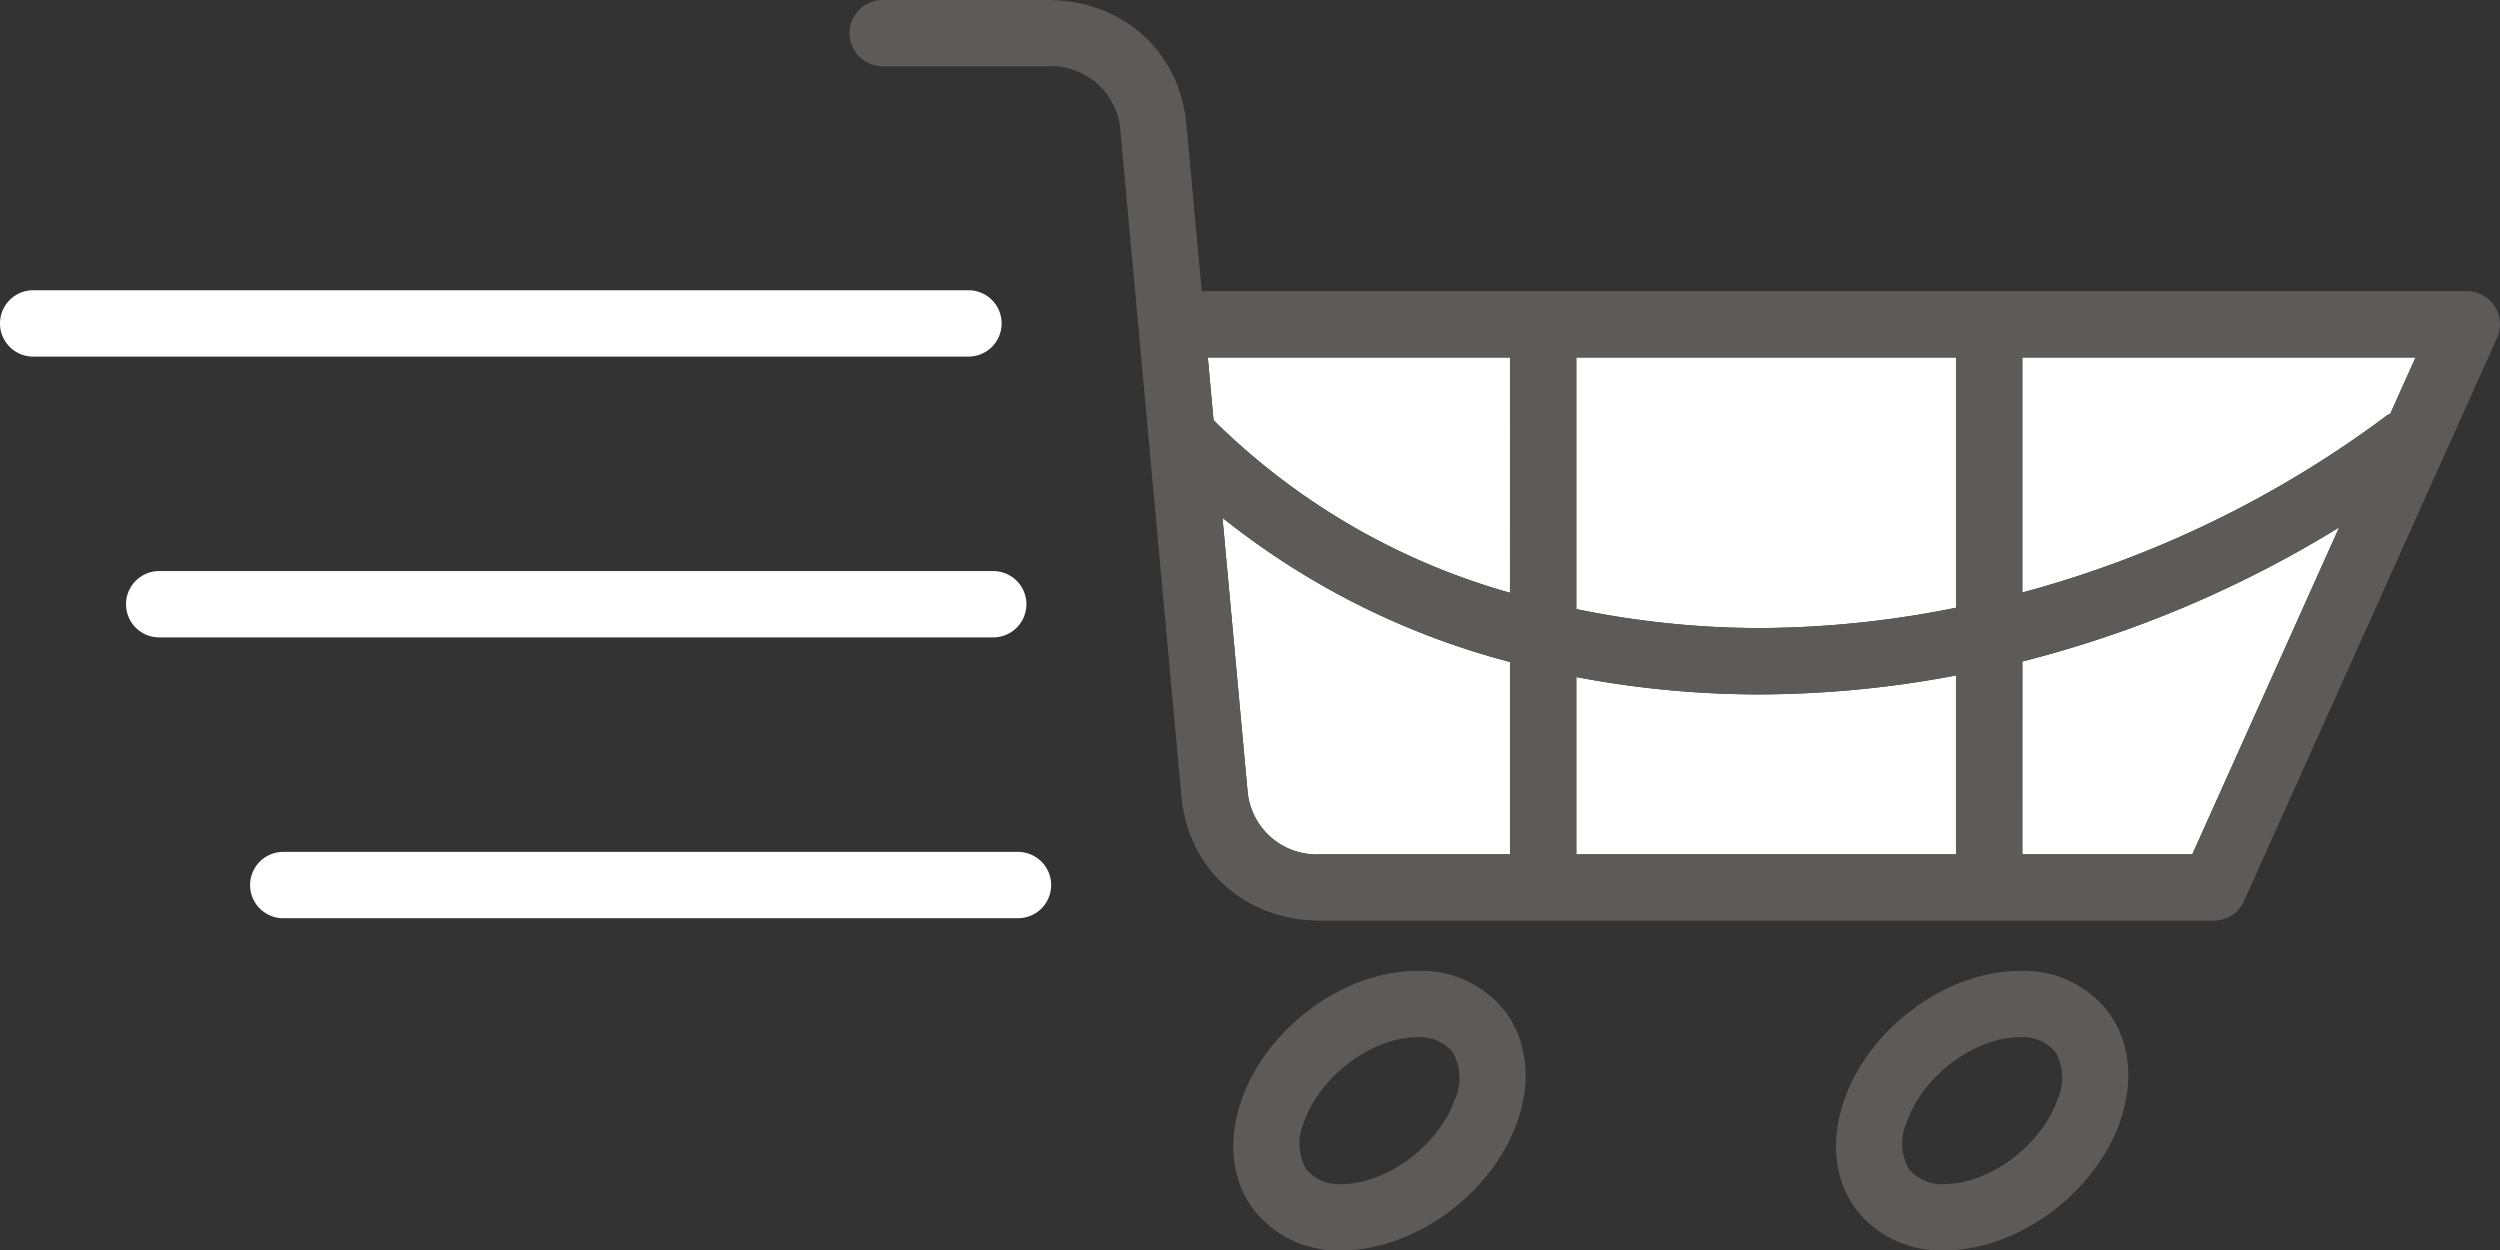 <svg xmlns="http://www.w3.org/2000/svg" width="244.588" height="122.328" viewBox="0 0 244.588 122.328"><rect x="0" y="0" width="244.588" height="122.328" fill="#333333" stroke="none"/><g transform="translate(-839.078 -167.672)"><g transform="translate(387.436 -702.146)"><path d="M498.98,889.365c-4.408,0-9.464,3.779-11.042,8.265a5.12,5.12,0,0,0,.187,4.626,4.15,4.15,0,0,0,3.5,1.469c4.408,0,9.464-3.779,11.042-8.255a5.14,5.14,0,0,0-.187-4.636A4.157,4.157,0,0,0,498.98,889.365Z" transform="translate(150.262 81.932)" fill="none"/><path d="M487.622,889.365c-4.408,0-9.464,3.779-11.042,8.265a5.121,5.121,0,0,0,.187,4.626,4.138,4.138,0,0,0,3.5,1.469c4.408,0,9.464-3.779,11.043-8.255a5.14,5.14,0,0,0-.187-4.636A4.163,4.163,0,0,0,487.622,889.365Z" transform="translate(102.659 81.932)" fill="none"/><path d="M489.753,911.746h16.634l14.37-31.99a111.254,111.254,0,0,1-31,13.124Z" transform="translate(159.743 41.655)" fill="#fff"/><path d="M474.68,879.576l2.445,26.653a6.789,6.789,0,0,0,7.159,6.271h18.523V893.681A75.689,75.689,0,0,1,474.68,879.576Z" transform="translate(96.564 40.901)" fill="#fff"/><path d="M503.965,876.554H474.4l.561,6.136a67.022,67.022,0,0,0,29,16.888Z" transform="translate(95.407 28.234)" fill="#fff"/><path d="M489.753,876.554v23a104.9,104.9,0,0,0,35.692-17.34,3.217,3.217,0,0,1,.306-.146l2.476-5.513Z" transform="translate(159.743 28.234)" fill="#fff"/><path d="M499.326,903.031a98.23,98.23,0,0,0,19.167-1.988V876.554H481.348v24.618A88.675,88.675,0,0,0,499.326,903.031Z" transform="translate(124.513 28.234)" fill="#fff"/><path d="M499.326,884.4a95.7,95.7,0,0,1-17.978-1.7v17.345h37.145v-17.5A104.446,104.446,0,0,1,499.326,884.4Z" transform="translate(124.513 53.354)" fill="#fff"/><path d="M549.637,878.533a3.242,3.242,0,0,0-3.245-3.245H454.887a3.245,3.245,0,0,0,0,6.49h91.506A3.246,3.246,0,0,0,549.637,878.533Z" transform="translate(0 22.928)" fill="#fff"/><path d="M542.153,883.825a3.246,3.246,0,0,0-3.245-3.245H457.251a3.245,3.245,0,0,0,0,6.489h81.657A3.249,3.249,0,0,0,542.153,883.825Z" transform="translate(9.909 45.109)" fill="#fff"/><path d="M531.481,885.872H459.6a3.245,3.245,0,0,0,0,6.49h71.882a3.245,3.245,0,0,0,0-6.49Z" transform="translate(19.755 67.291)" fill="#fff"/><g transform="translate(534.758 869.818)"><path d="M492.86,888.115c-7.138,0-14.677,5.529-17.163,12.595-1.365,3.868-1,7.7,1.007,10.539a10.4,10.4,0,0,0,8.8,4.205c7.133,0,14.671-5.529,17.163-12.585,1.36-3.873.992-7.714-1.013-10.549A10.394,10.394,0,0,0,492.86,888.115Zm3.691,12.595c-1.578,4.475-6.635,8.254-11.043,8.254A4.139,4.139,0,0,1,482,907.5a5.121,5.121,0,0,1-.187-4.626c1.578-4.485,6.635-8.265,11.042-8.265a4.164,4.164,0,0,1,3.5,1.469A5.141,5.141,0,0,1,496.551,900.71Z" transform="translate(-437.337 -793.126)" fill="#5d5a5a"/><path d="M504.214,888.115c-7.133,0-14.671,5.529-17.163,12.595-1.36,3.868-.992,7.7,1.012,10.539a10.394,10.394,0,0,0,8.8,4.205c7.133,0,14.671-5.529,17.163-12.585,1.36-3.868.992-7.709-1.012-10.544A10.386,10.386,0,0,0,504.214,888.115Zm3.691,12.595c-1.578,4.475-6.635,8.254-11.043,8.254a4.151,4.151,0,0,1-3.5-1.469,5.121,5.121,0,0,1-.187-4.626c1.578-4.485,6.635-8.265,11.043-8.265a4.159,4.159,0,0,1,3.5,1.469A5.142,5.142,0,0,1,507.905,900.71Z" transform="translate(-389.73 -793.126)" fill="#5d5a5a"/><path d="M628.6,899.778a3.262,3.262,0,0,0-2.725-1.48H502.108l-1.5-16.312c-.659-7.165-6.261-12.169-13.623-12.169H470.9a3.245,3.245,0,0,0,0,6.49H486.99a6.786,6.786,0,0,1,7.159,6.271l5.97,65.143c.659,7.165,6.261,12.169,13.623,12.169h87.378a3.246,3.246,0,0,0,2.959-1.921l24.758-55.1A3.25,3.25,0,0,0,628.6,899.778ZM538.755,953.4V936.057a95.734,95.734,0,0,0,17.978,1.7A104.435,104.435,0,0,0,575.9,935.9v17.5Zm-25.013,0a6.79,6.79,0,0,1-7.159-6.271l-2.445-26.653a75.689,75.689,0,0,0,28.128,14.105V953.4ZM575.9,904.788v24.489a98.243,98.243,0,0,1-19.167,1.988,88.662,88.662,0,0,1-17.978-1.859V904.788Zm-43.635,23.025a67.029,67.029,0,0,1-29-16.888l-.561-6.136h29.561ZM582.39,953.4V934.535a111.259,111.259,0,0,0,31-13.124l-14.37,31.99Zm35.692-42.955a104.9,104.9,0,0,1-35.692,17.34v-23h38.475l-2.476,5.514A3.264,3.264,0,0,0,618.082,910.447Z" transform="translate(-467.652 -869.818)" fill="#5d5a5a"/></g></g></g></svg>